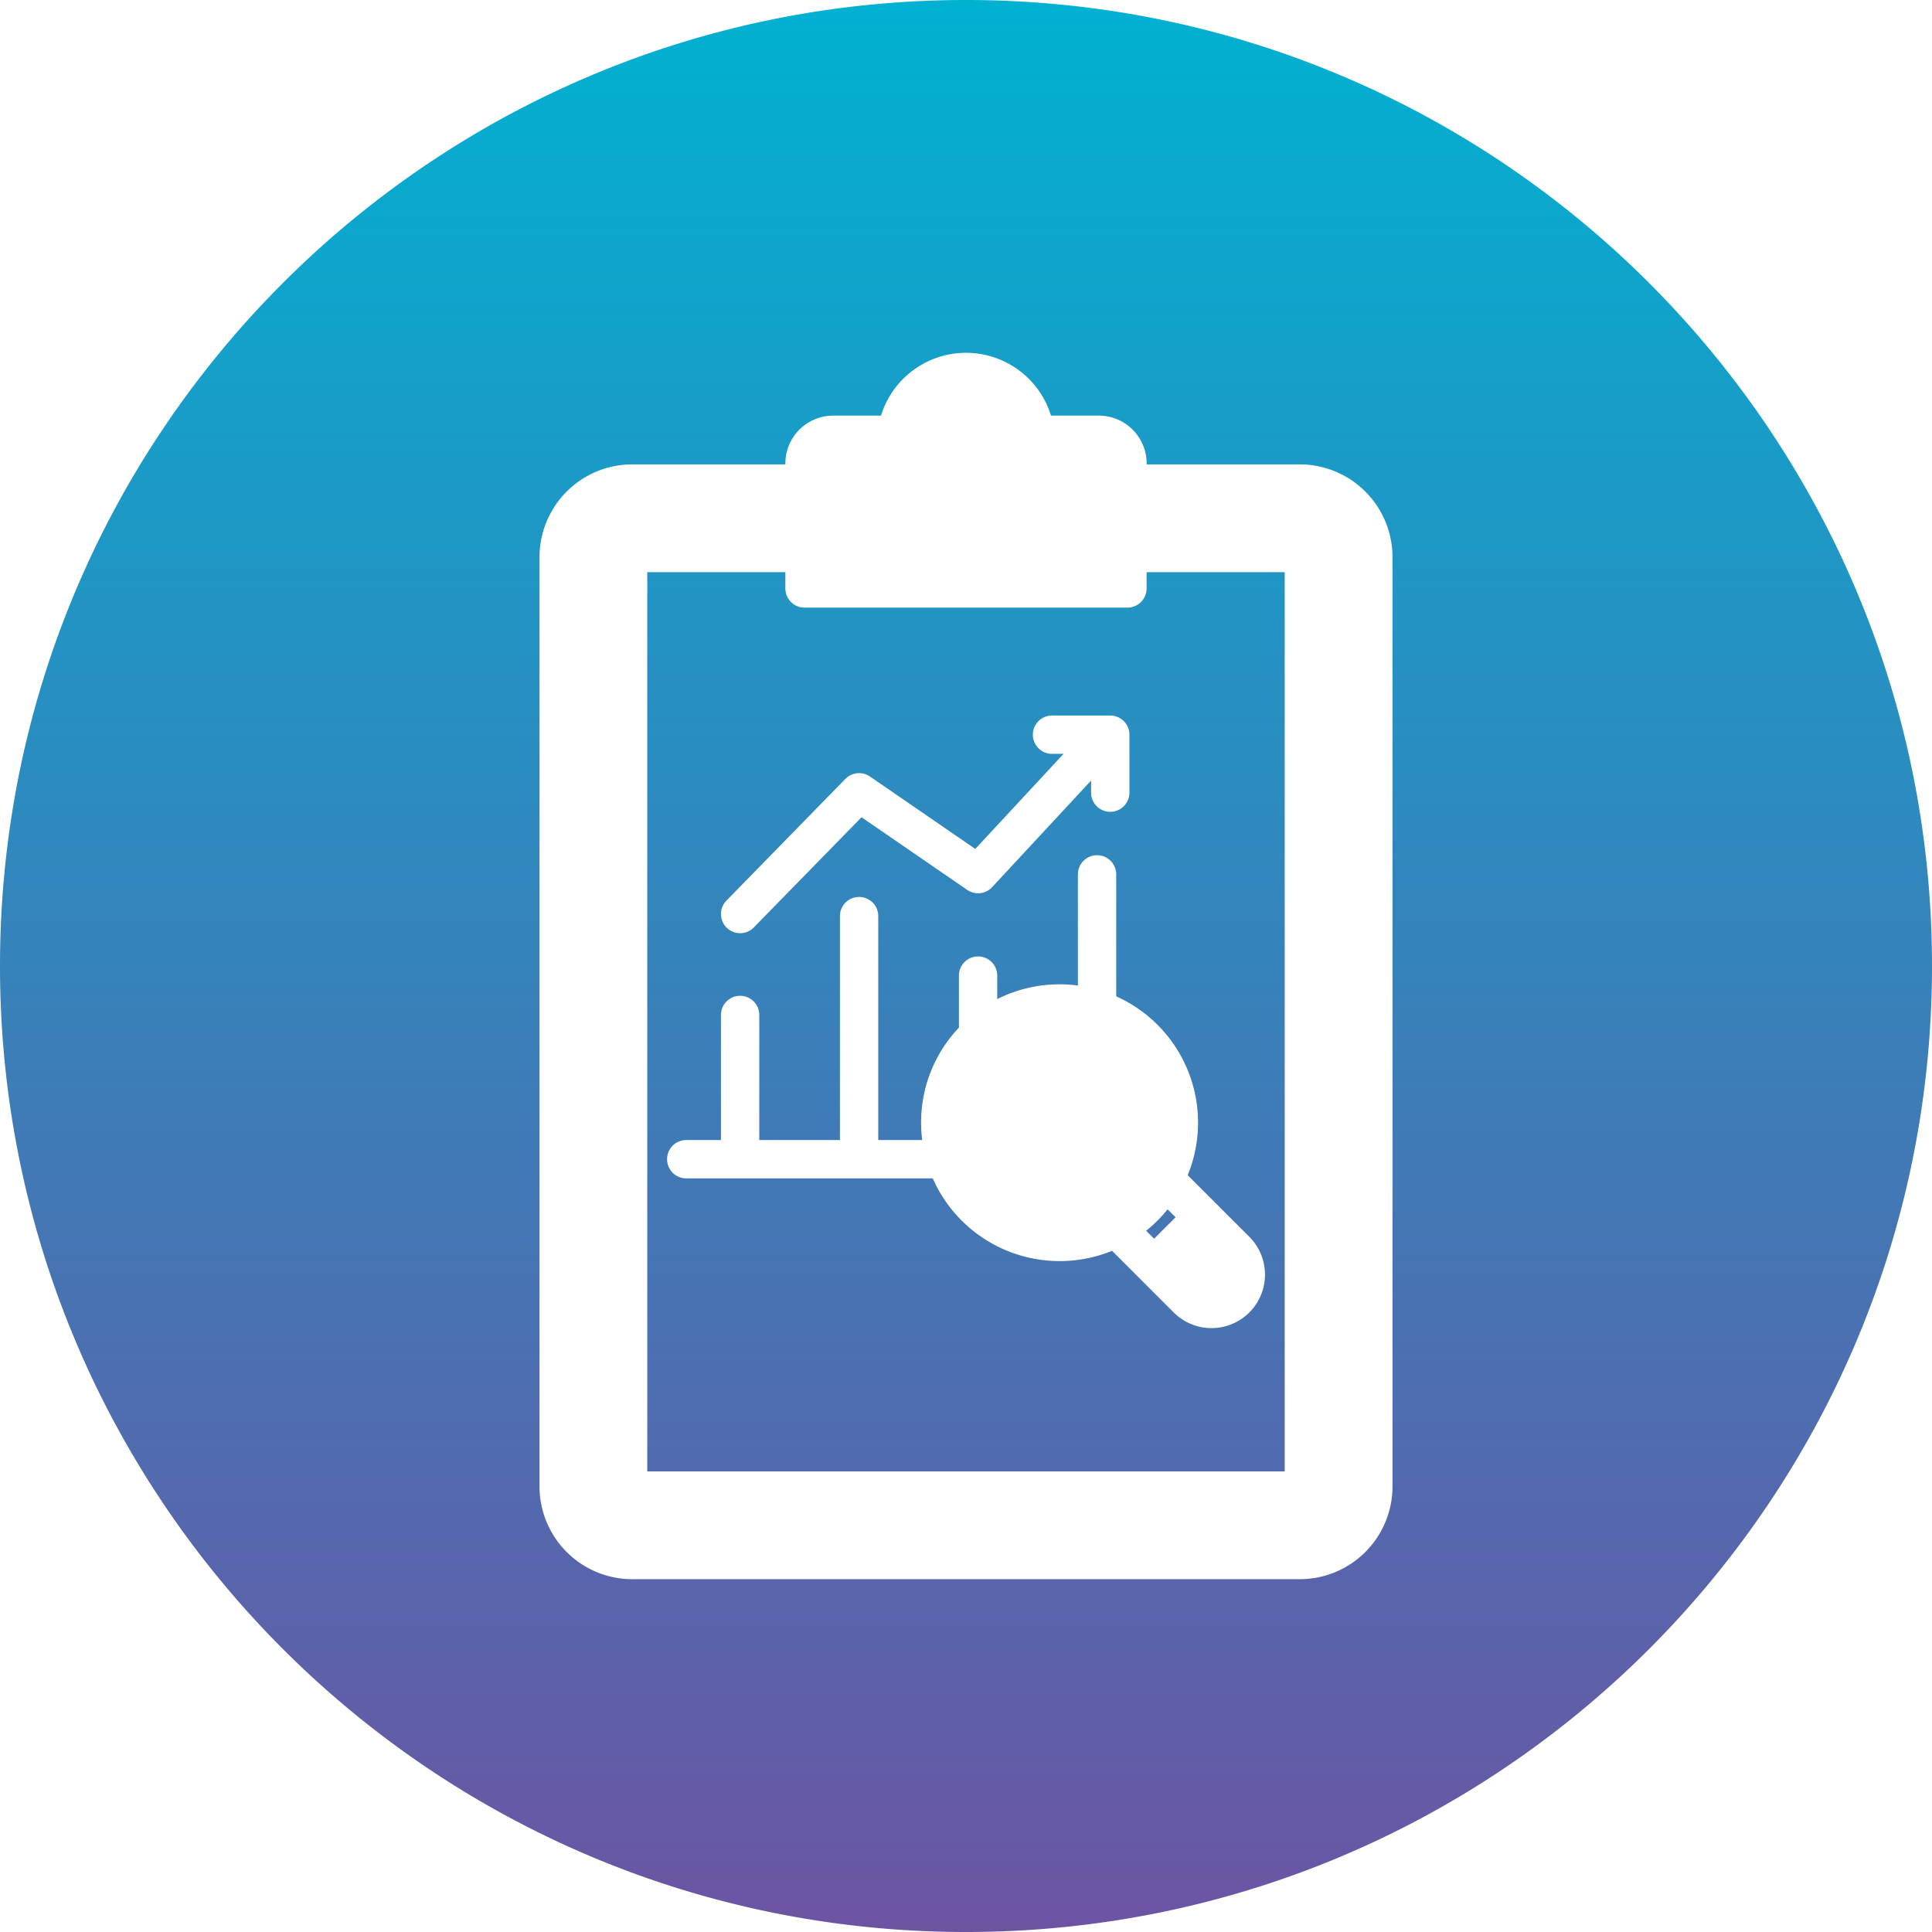 <svg xmlns="http://www.w3.org/2000/svg" xmlns:xlink="http://www.w3.org/1999/xlink" id="Layer_1" height="512" viewBox="0 0 512 512" width="512" data-name="Layer 1"><linearGradient id="GradientFill_1" gradientUnits="userSpaceOnUse" x1="256.001" x2="256.002" y1="511.998" y2="-.001"><stop offset="0" stop-color="#6c54a3"></stop><stop offset="1" stop-color="#00b1d2"></stop></linearGradient><path d="m256 0c141.386 0 256 114.615 256 256s-114.614 256-256 256-256-114.625-256-256 114.616-256 256-256zm39.81 231.648a5.079 5.079 0 0 0 -10.157 0v29.526a36.815 36.815 0 0 0 -21.375 3.591v-6.29a5.079 5.079 0 0 0 -10.157 0v13.863a36.423 36.423 0 0 0 -10.021 25.184 37.25 37.25 0 0 0 .294 4.6h-11.648v-59.274a5.078 5.078 0 1 0 -10.155 0v59.277h-21.374v-33.076a5.079 5.079 0 1 0 -10.157 0v33.076h-9.2a5.079 5.079 0 0 0 0 10.158h65.33a36.755 36.755 0 0 0 47.517 19.195l16.332 16.333a14.175 14.175 0 0 0 20.046-20.047l-16.334-16.33a36.667 36.667 0 0 0 -18.939-47.386v-32.4zm-103.3 7.029a5.077 5.077 0 0 0 7.262 7.1l28.544-29.2 28.012 19.259a5.078 5.078 0 0 0 6.6-.73l26.223-28.256v3.284a5.079 5.079 0 0 0 10.157 0v-15.434a5.078 5.078 0 0 0 -5.078-5.079h-15.437a5.079 5.079 0 0 0 0 10.158h3.062l-23.392 25.2-27.916-19.195a5.087 5.087 0 0 0 -6.51.634l-31.53 32.26zm20.7-77.651a5.078 5.078 0 0 1 -5.078-5.079v-4.308h-36.6v238.3h168.93v-238.3h-36.6v4.308a5.077 5.077 0 0 1 -5.079 5.079zm77.989-50.88h-12.674a23.56 23.56 0 0 0 -45.045 0h-12.68a12.684 12.684 0 0 0 -12.67 12.67v.254h-40.6a24.582 24.582 0 0 0 -24.553 24.556v246.321a24.581 24.581 0 0 0 24.552 24.553h176.945a24.58 24.58 0 0 0 24.553-24.551v-246.324a24.582 24.582 0 0 0 -24.553-24.556h-40.6v-.254a12.683 12.683 0 0 0 -12.669-12.67zm14.656 218.122 5.681-5.682-2.11-2.113a36.681 36.681 0 0 1 -2.683 3 37.539 37.539 0 0 1 -3 2.685z" fill="url(#GradientFill_1)" fill-rule="evenodd"></path></svg>